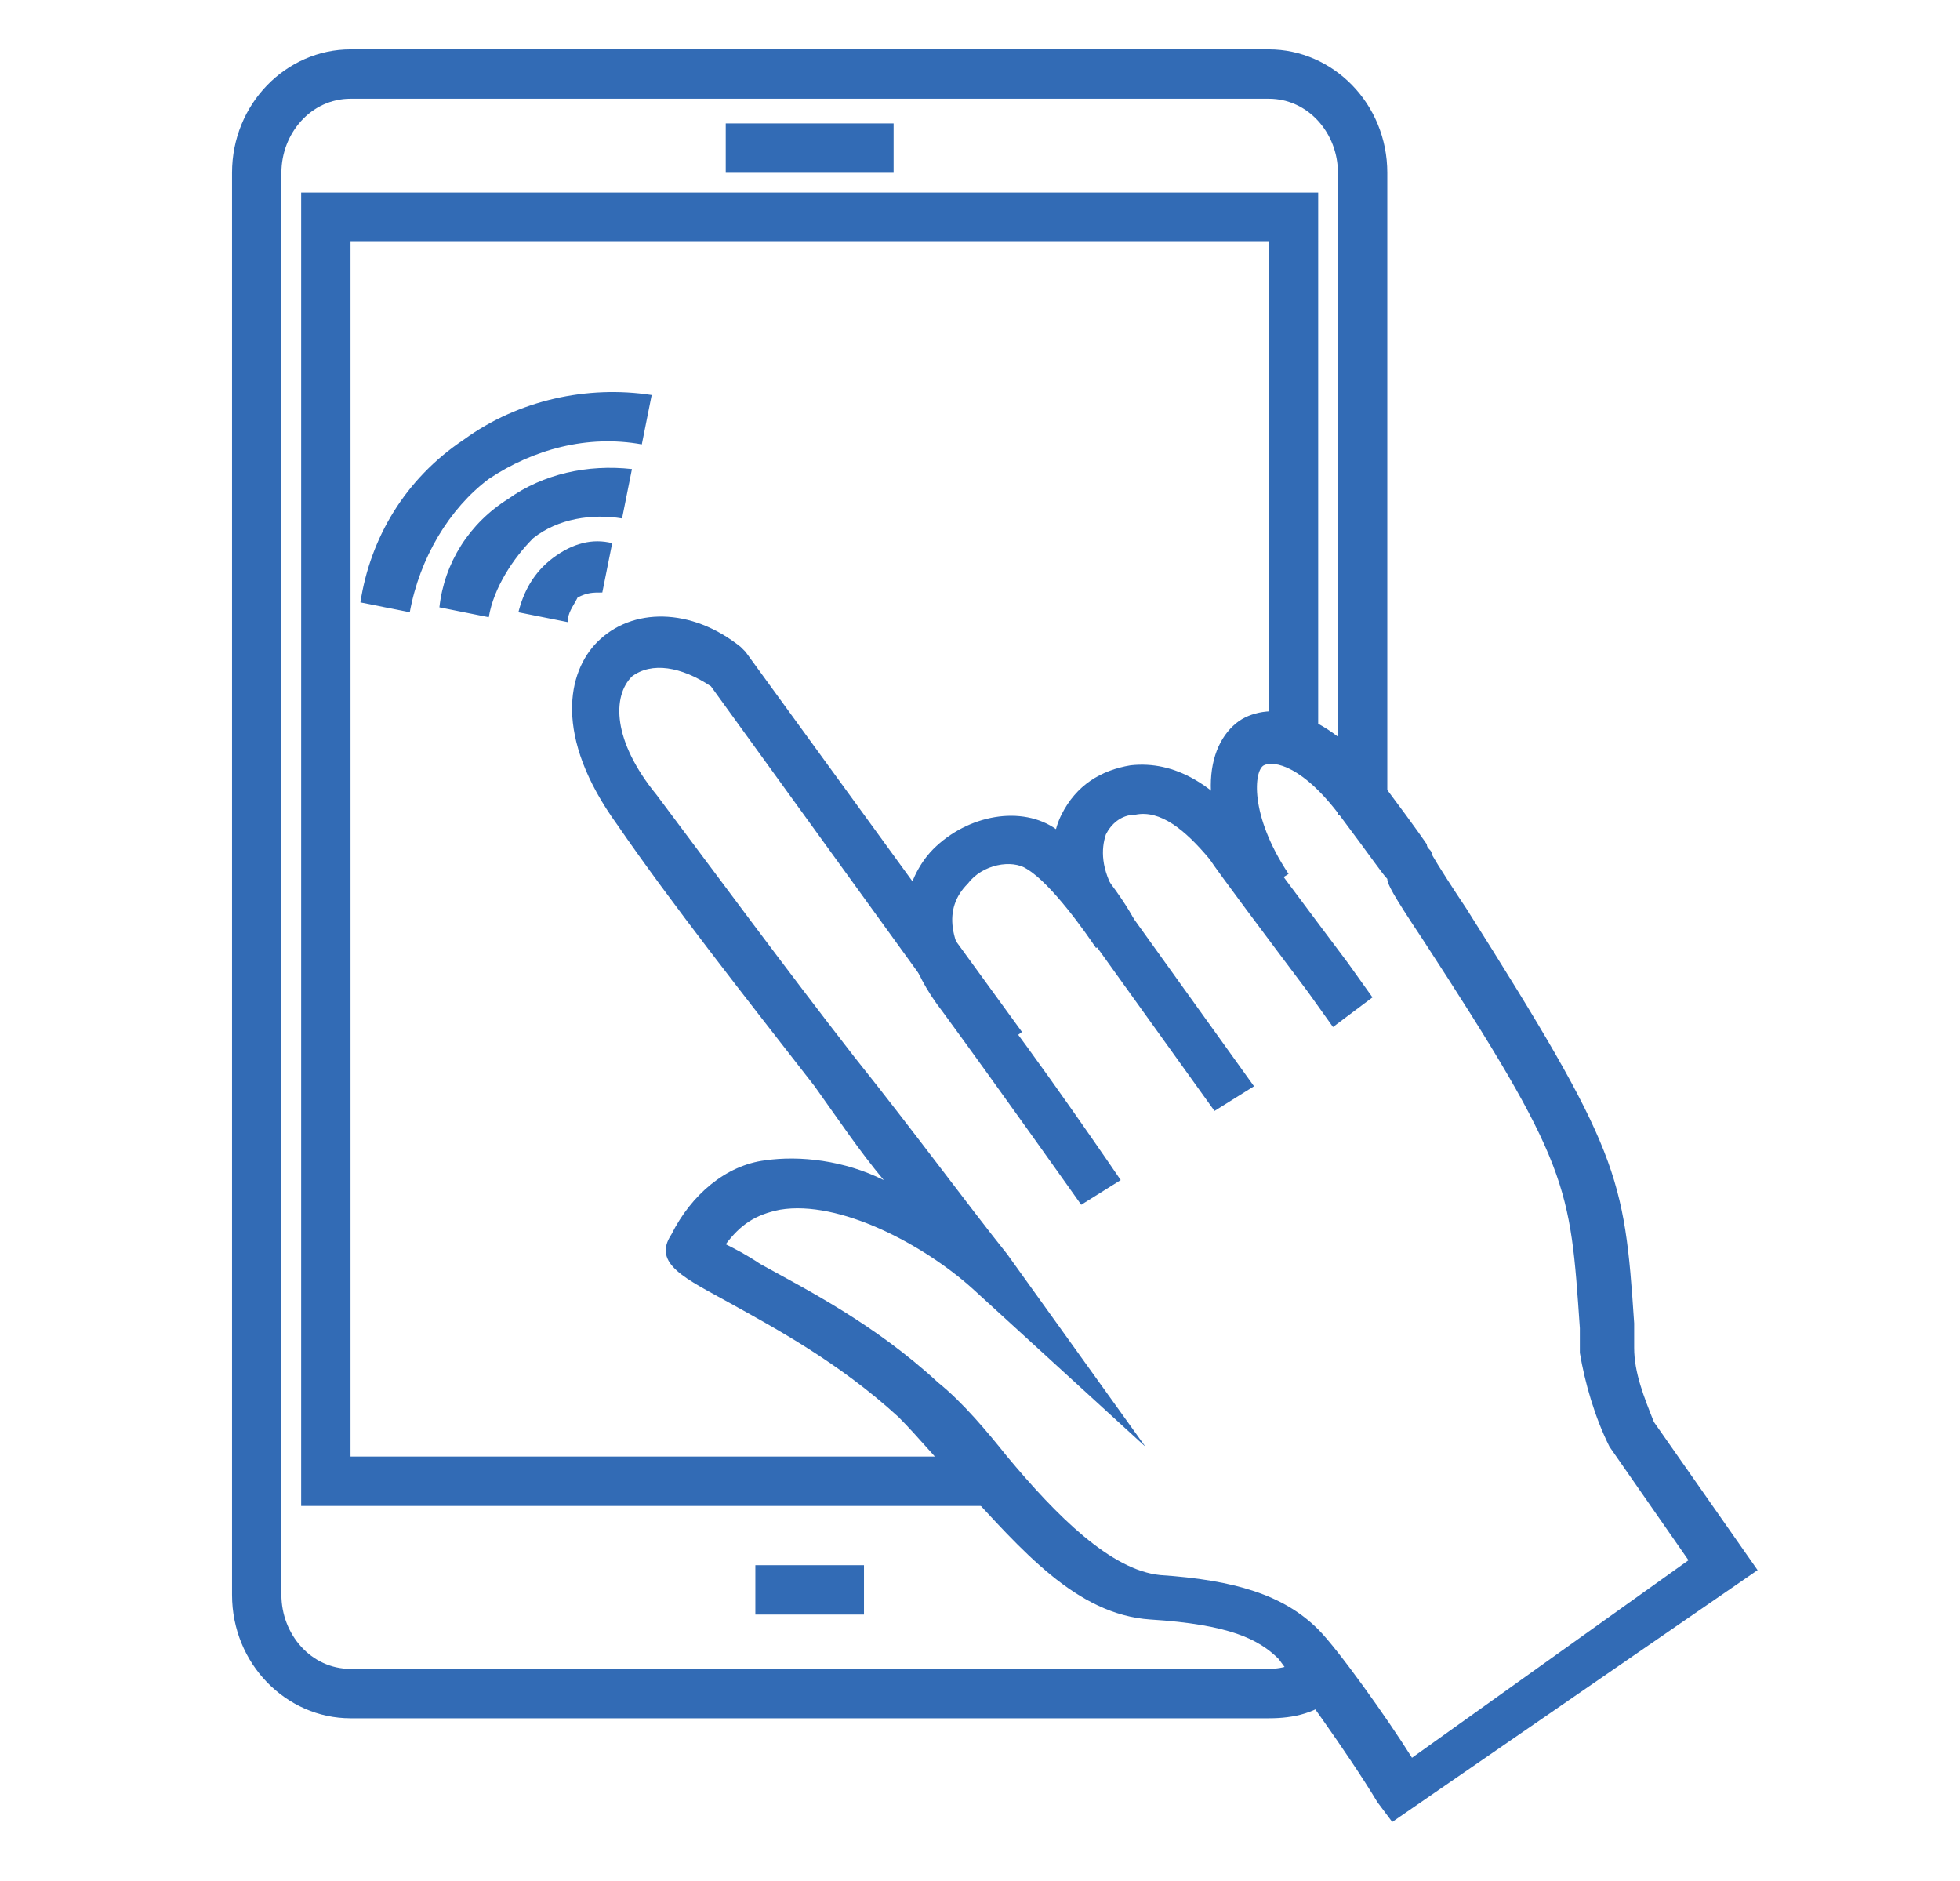 <?xml version="1.0" encoding="utf-8"?>
<!-- Generator: Adobe Illustrator 19.1.0, SVG Export Plug-In . SVG Version: 6.00 Build 0)  -->
<svg version="1.1" id="Livello_1" xmlns="http://www.w3.org/2000/svg" xmlns:xlink="http://www.w3.org/1999/xlink" x="0px" y="0px"
	 viewBox="-459 261.9 39.7 38.1" style="enable-background:new -459 261.9 39.7 38.1;" xml:space="preserve">
<style type="text/css">
	.st0{fill:#326BB5;}
</style>
<g>
	<g>
		<g>
			<g>
				<path class="st0" d="M-434.4,284.4l-2.8-3.9c-0.5-0.7-0.6-1.5-0.3-2.1c0.3-0.6,0.8-0.9,1.4-1c0.9-0.1,1.7,0.4,2.4,1.3
					c0.2,0.3,1.1,1.5,2,2.7l0.5,0.7l-0.8,0.6l-0.5-0.7c-0.9-1.2-1.8-2.4-2-2.7c-0.5-0.6-1-1-1.5-0.9c-0.3,0-0.5,0.2-0.6,0.4
					c-0.1,0.3-0.1,0.7,0.2,1.2l2.8,3.9L-434.4,284.4z"/>
			</g>
			<g>
				<path class="st0" d="M-437.1,286.3c0,0-1.7-2.4-2.8-3.9c-1.4-1.8-0.5-3-0.2-3.3c0.7-0.7,1.8-0.9,2.5-0.4
					c0.8,0.5,1.6,1.8,1.6,1.9l-0.8,0.5c-0.2-0.3-0.9-1.3-1.4-1.6c-0.3-0.2-0.9-0.1-1.2,0.3c-0.5,0.5-0.4,1.2,0.3,2.1
					c1.1,1.4,2.8,3.9,2.8,3.9L-437.1,286.3z"/>
			</g>
			<g>
				<path class="st0" d="M-430.8,298.8l-0.3-0.4c-0.6-1-1.7-2.5-2-2.9c-0.4-0.4-1-0.7-2.6-0.8c-1.5-0.1-2.6-1.4-3.8-2.7
					c-0.5-0.5-0.9-1-1.3-1.4c-1.2-1.1-2.5-1.8-3.4-2.3c-0.9-0.5-1.6-0.8-1.2-1.4c0.4-0.8,1.1-1.4,1.9-1.5c0.7-0.1,1.6,0,2.4,0.4
					c-0.5-0.6-0.9-1.2-1.4-1.9c-1.4-1.8-2.9-3.7-4-5.3c-1.3-1.8-1-3.1-0.4-3.7c0.7-0.7,1.9-0.7,2.9,0.1l0.1,0.1l5.6,7.7l-0.8,0.6
					l-5.5-7.6c-0.6-0.4-1.2-0.5-1.6-0.2c-0.4,0.4-0.4,1.3,0.5,2.4c1.2,1.6,2.6,3.5,4,5.3c1.2,1.5,2.3,3,3.1,4l2.8,3.9l-3.5-3.2
					c-1-0.9-2.7-1.8-3.9-1.6c-0.5,0.1-0.8,0.3-1.1,0.7c0.2,0.1,0.4,0.2,0.7,0.4c0.9,0.5,2.3,1.2,3.6,2.4c0.5,0.4,1,1,1.4,1.5
					c1,1.2,2.1,2.3,3.1,2.4c1.5,0.1,2.5,0.4,3.2,1.1c0.4,0.4,1.4,1.8,1.9,2.6l5.6-4l-1.6-2.3c-0.3-0.6-0.5-1.3-0.6-1.9l0-0.5
					c-0.2-2.9-0.2-3.3-3.2-7.9c-0.6-0.9-0.7-1.1-0.7-1.2c-0.1-0.1-0.3-0.4-0.9-1.2c-0.8-1.1-1.4-1.2-1.6-1.1c-0.2,0.1-0.3,1,0.5,2.2
					l-0.8,0.5c-1.1-1.8-0.9-3.1-0.2-3.6c0.6-0.4,1.8-0.3,3,1.4c0.6,0.8,0.8,1.1,0.8,1.1c0,0.1,0.1,0.1,0.1,0.2c0,0,0.1,0.2,0.7,1.1
					c3.1,4.9,3.2,5.4,3.4,8.4l0,0.5c0,0.5,0.2,1,0.4,1.5l2.1,3L-430.8,298.8z"/>
			</g>
		</g>
		<g>
			<g>
				<path class="st0" d="M-447.5,274.5l-1-0.2c0.1-0.4,0.3-0.8,0.7-1.1c0.4-0.3,0.8-0.4,1.2-0.3l-0.2,1c-0.2,0-0.3,0-0.5,0.1
					C-447.4,274.2-447.5,274.3-447.5,274.5z"/>
			</g>
			<g>
				<path class="st0" d="M-449.1,274.4l-1-0.2c0.1-0.9,0.6-1.7,1.4-2.2c0.7-0.5,1.6-0.7,2.5-0.6l-0.2,1c-0.6-0.1-1.3,0-1.8,0.4
					C-448.6,273.2-449,273.8-449.1,274.4z"/>
			</g>
			<g>
				<path class="st0" d="M-450.7,274.3l-1-0.2c0.2-1.3,0.9-2.5,2.1-3.3c1.1-0.8,2.5-1.1,3.8-0.9l-0.2,1c-1.1-0.2-2.2,0.1-3.1,0.7
					C-449.9,272.2-450.5,273.2-450.7,274.3z"/>
			</g>
		</g>
	</g>
	<g>
		<g>
			<path class="st0" d="M-433.3,296.7h-18.6c-1.3,0-2.4-1.1-2.4-2.5v-28.8c0-1.4,1.1-2.5,2.4-2.5h18.6c1.3,0,2.4,1.1,2.4,2.5v13h-1
				v-13c0-0.8-0.6-1.5-1.4-1.5h-18.6c-0.8,0-1.4,0.7-1.4,1.5v28.8c0,0.8,0.6,1.5,1.4,1.5h18.6c0.3,0,0.6-0.1,0.8-0.3l0.6,0.8
				C-432.3,296.6-432.8,296.7-433.3,296.7z"/>
		</g>
		<g>
			<rect x="-444.3" y="264.4" class="st0" width="3.4" height="1"/>
		</g>
		<g>
			<g>
				<path class="st0" d="M-442.7,292.4c-3.9,0-7.8,0-9.7,0l-0.5,0v-26.6h20.6V277h-1v-10.2h-18.6v24.6c2.7,0,8.4,0,13,0v1
					C-440.1,292.4-441.4,292.4-442.7,292.4z"/>
			</g>
		</g>
	</g>
	<g>
		<rect x="-443.7" y="293.6" class="st0" width="2.2" height="1"/>
	</g>
</g>
</svg>
